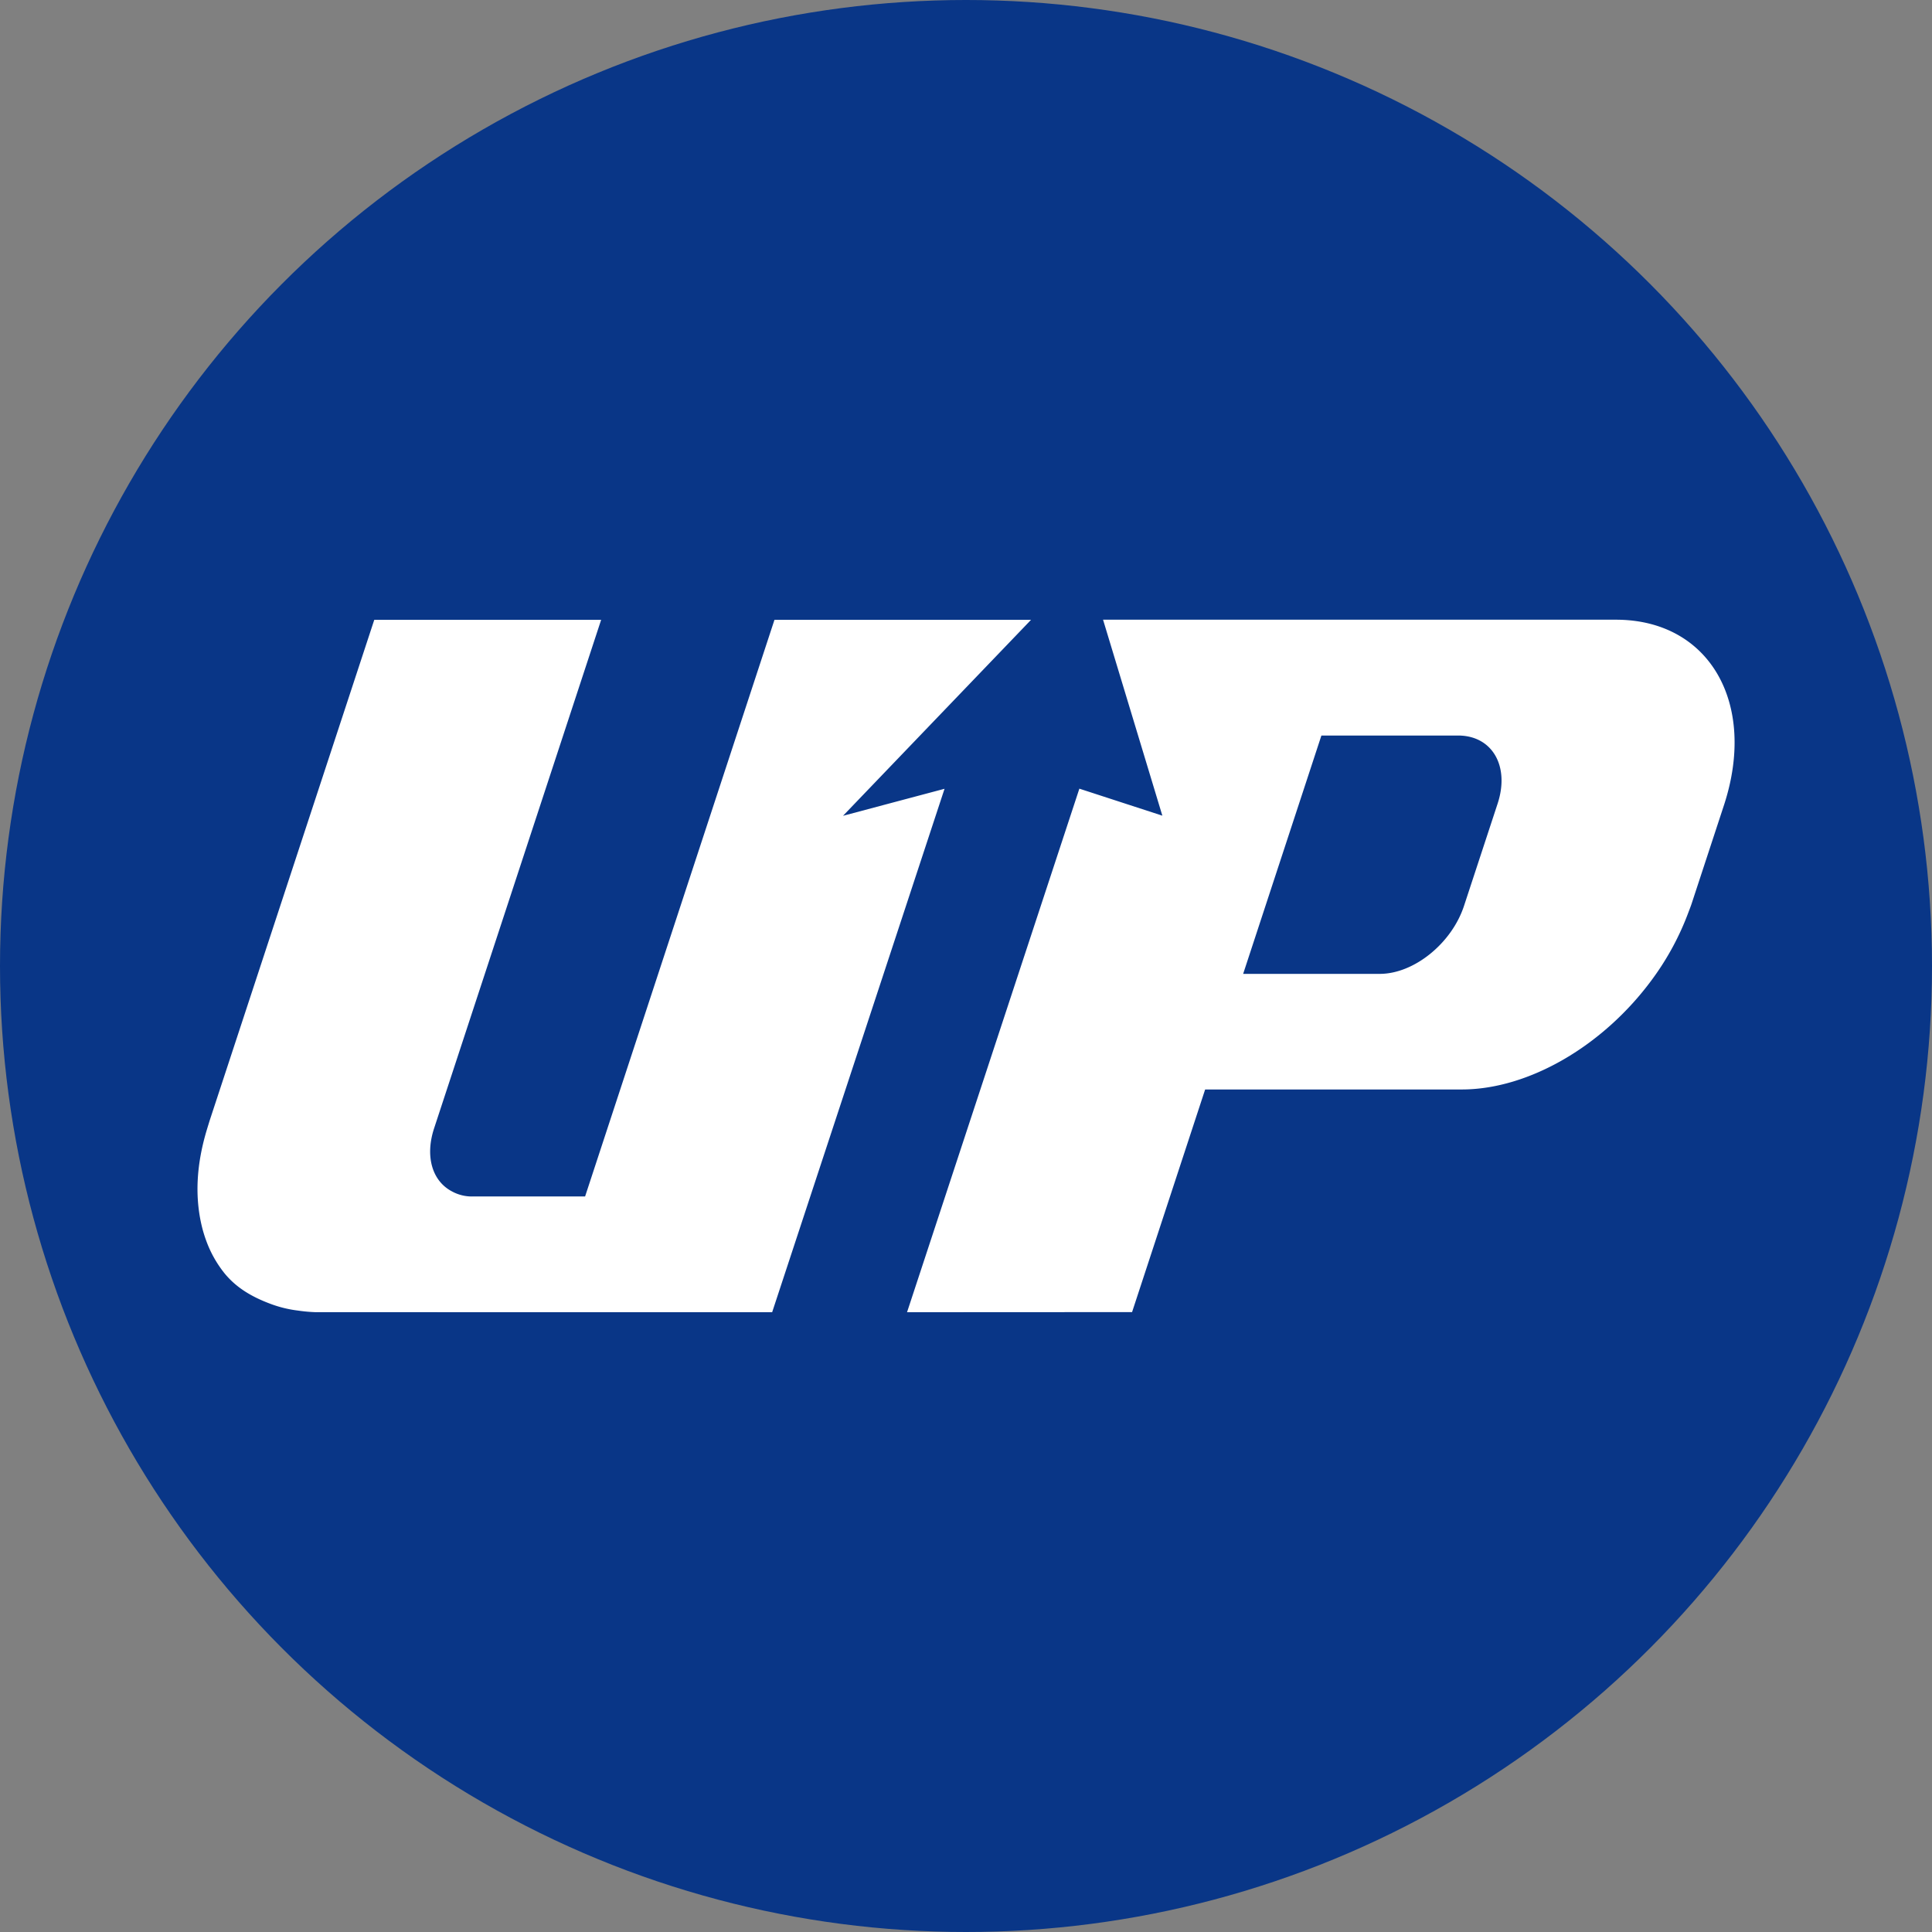 <svg viewBox="0 0 500.72 500.72" xmlns="http://www.w3.org/2000/svg"><rect x="0" y="0" width="500.72" height="500.72" fill="#808080" stroke="none"/><circle cx="250.36" cy="250.36" fill="#093687" r="250.36"/><path d="m235.08 340.09 44.66-135.69 21.51 7-15.37-50.79h132.93c24.12 0 36.67 21.55 28 48.05l-8.42 25.64c-.11.33-.23.65-.36 1l-.36.94a70.79 70.79 0 0 1 -9.53 17.66c-12.65 17.2-31.91 28.36-49.06 28.46h-1.27-65.47l-18.94 57.7zm87.11-87.69h35.41c8.86 0 18.66-7.92 21.84-17.65l8.7-26.47c3.2-9.74-1.41-17.65-10.25-17.65h-35.42zm-240.4 87.68a40.37 40.37 0 0 1 -4.52-.41 30.84 30.84 0 0 1 -7.33-1.81c-4.69-1.77-8.85-4.16-12-8.17a29.65 29.65 0 0 1 -4.47-8.07 34.06 34.06 0 0 1 -1.33-4.53c-1.71-7.77-1-15.57 1.14-23.17.18-.66 1.06-3.51 1.06-3.51l42.66-129.77h58.8l-43.3 131.81c-2.36 7.21-.53 13.62 4.64 16.33a10.72 10.72 0 0 0 5.43 1.31h29.07l49.08-149.45h66.5l-48.73 50.79 26.31-7-44.68 135.66z" fill="#fff"/></svg>